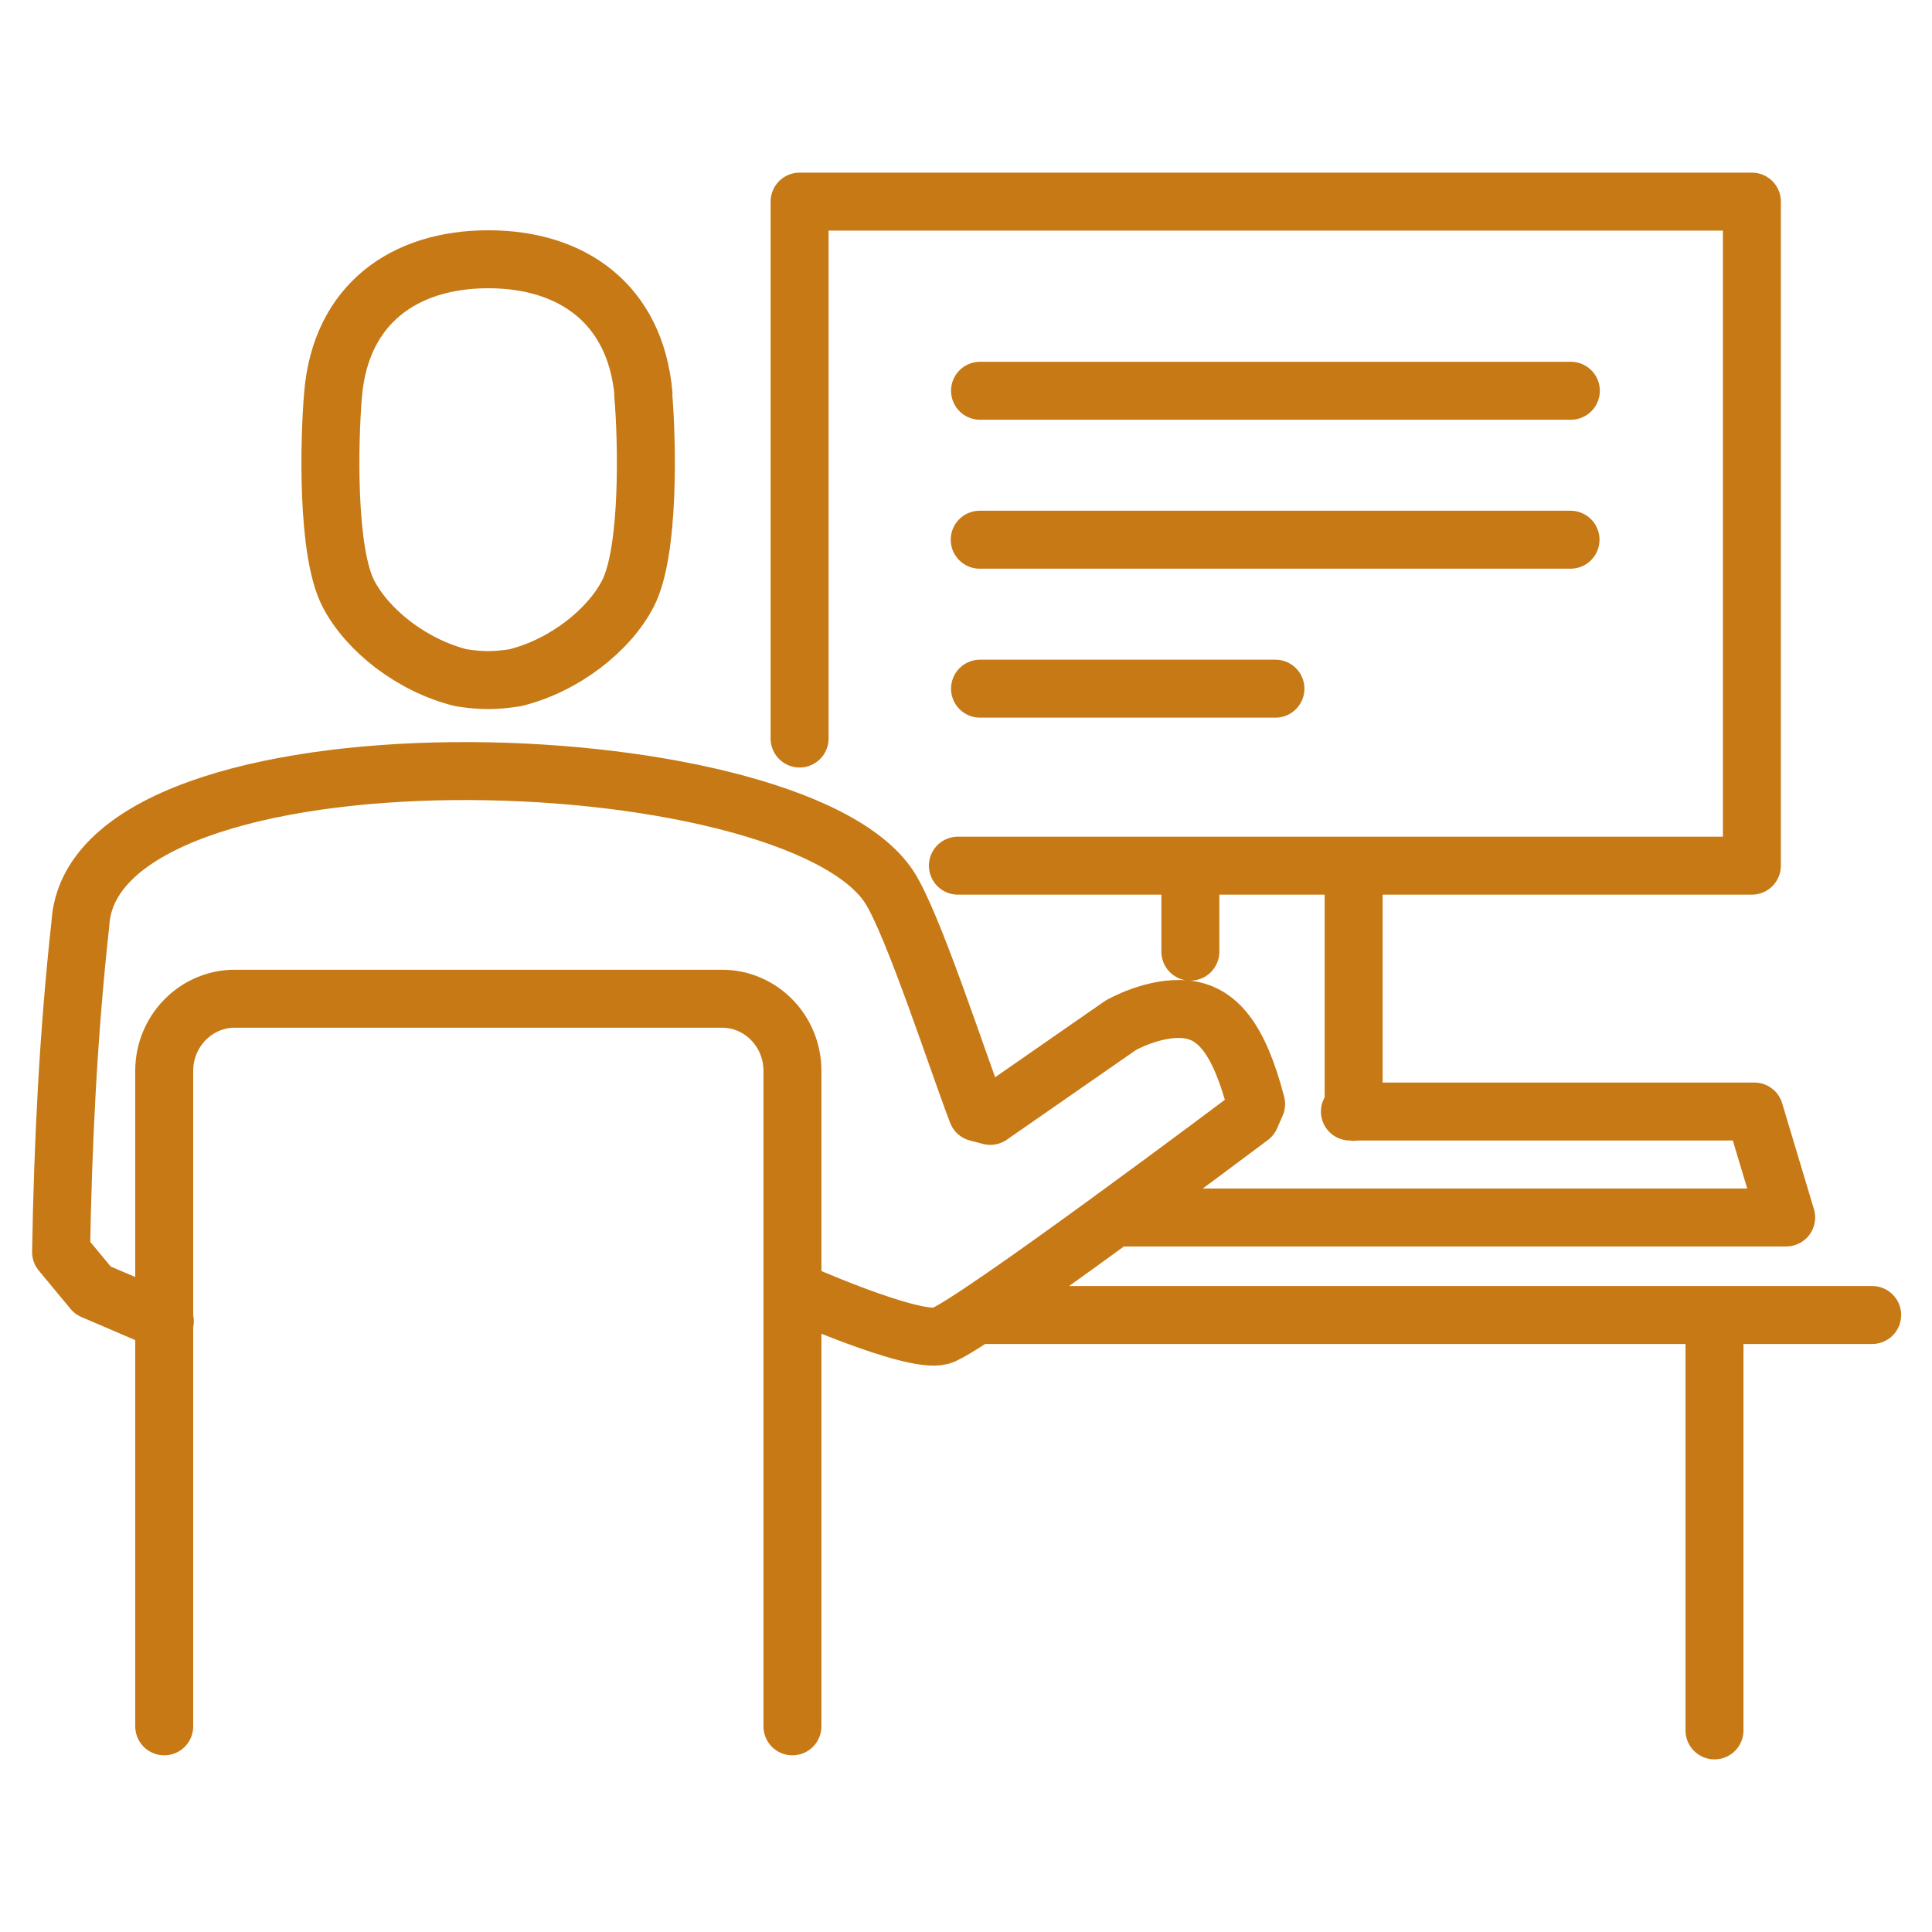 <?xml version="1.0" encoding="UTF-8"?><svg id="uuid-398172f3-83df-4d74-93cd-e58744414205" xmlns="http://www.w3.org/2000/svg" width="62" height="62" viewBox="0 0 62 62"><defs><style>.uuid-5070f0ca-c14d-4169-844a-b3327db7644b{fill:none;fill-rule:evenodd;stroke:#c67915;stroke-linecap:round;stroke-linejoin:round;stroke-width:1.86px;}</style></defs><path class="uuid-5070f0ca-c14d-4169-844a-b3327db7644b" d="m31.44,17.32h18.96m-18.95,4.78h9.48m-9.48-9.56h18.96m-12.21,15.24v2.76m5.24-2.76v7.9m-18.01,19.72v-21.04c0-1.27-1.01-2.31-2.26-2.31H7.53c-1.24,0-2.26,1.04-2.26,2.31v21.04M20.65,12.64c-.26-2.88-2.28-4.32-4.98-4.32s-4.73,1.44-4.98,4.32c-.13,1.5-.21,5.06.49,6.41.61,1.18,2.04,2.31,3.62,2.7.65.1,1.07.1,1.73,0,1.58-.39,3.01-1.52,3.62-2.7.7-1.35.62-4.9.49-6.41h0Zm4.78,28.76s3.83,1.72,4.76,1.47c.93-.26,9.94-7.03,9.94-7.03l.18-.41c-.55-2.11-1.25-2.94-2.26-3.04s-2.08.51-2.08.51l-4.19,2.91-.42-.11c-.62-1.61-2.06-6.06-2.82-7.23-3.14-4.82-25.57-5.5-25.96,1.17-.39,3.54-.56,7.05-.62,10.54l1.02,1.23,2.31.99m25.45-14.62h25.48V6.47h-30.56v17.23m5.7,18.5h28.72m-24.32-3.13h21.56l-1.02-3.4h0s-12.98,0-12.98,0m11.7,6.86v13"/></svg>